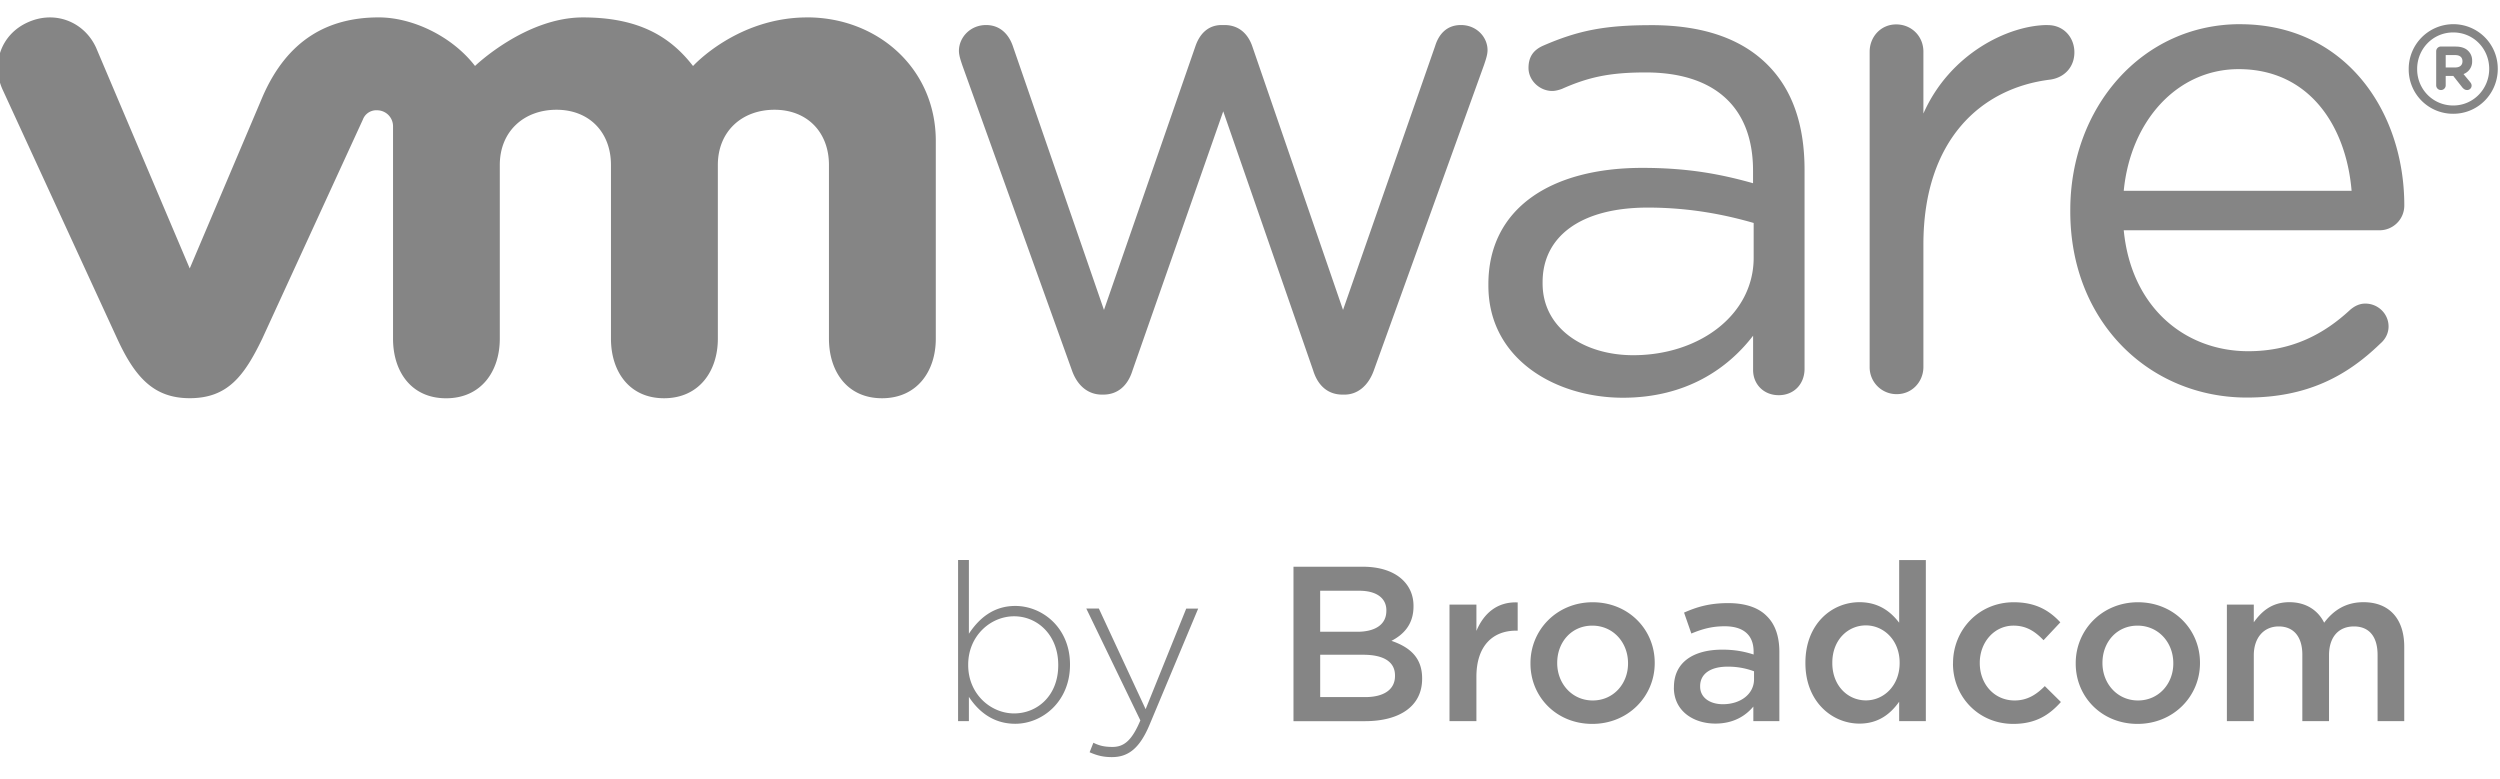 <?xml version="1.0" encoding="UTF-8"?> <svg xmlns="http://www.w3.org/2000/svg" width="122" height="38" fill="none"><g clip-path="url(#a)" fill="#858585"><path d="M47.282 34.007v1.183h-.528v-7.862h.528v3.598c.475-.72 1.175-1.356 2.262-1.356 1.325 0 2.672 1.065 2.672 2.853v.022c0 1.788-1.347 2.875-2.672 2.875-1.098 0-1.81-.624-2.262-1.313zm4.36-1.54v-.022c0-1.443-1.002-2.37-2.154-2.37s-2.24.958-2.24 2.359v.023c0 1.412 1.099 2.358 2.24 2.358 1.14 0 2.154-.873 2.154-2.347zM57.89 29.7h.581l-2.38 5.685c-.486 1.152-1.046 1.562-1.83 1.562-.421 0-.72-.076-1.088-.237l.184-.464c.29.142.528.204.937.204.57 0 .95-.333 1.356-1.294l-2.638-5.458h.613l2.282 4.91 1.982-4.91v.002zM63.122 27.656h3.38c.862 0 1.54.237 1.972.666.333.333.505.754.505 1.248v.023c0 .904-.516 1.39-1.076 1.68.884.303 1.497.808 1.497 1.83v.023c0 1.347-1.11 2.067-2.79 2.067h-3.488v-7.537zm4.533 2.129c0-.593-.475-.957-1.325-.957h-1.906v2.002h1.81c.85 0 1.42-.333 1.42-1.022v-.023zm-1.13 2.166h-2.1v2.067h2.196c.895 0 1.455-.355 1.455-1.033v-.023c0-.635-.506-1.01-1.55-1.01zM70.736 29.505h1.313v1.283c.356-.85 1.011-1.432 2.014-1.39v1.378h-.076c-1.141 0-1.938.743-1.938 2.251v2.163h-1.313v-5.685zM74.687 32.36c0-1.626 1.293-2.97 3.036-2.97 1.742 0 3.027 1.324 3.027 2.95v.023c0 1.616-1.293 2.963-3.047 2.963-1.754 0-3.016-1.325-3.016-2.94v-.025zm4.761.023v-.022c0-1.003-.72-1.83-1.745-1.83-1.025 0-1.711.819-1.711 1.81v.022c0 .992.72 1.82 1.733 1.82 1.014 0 1.723-.82 1.723-1.8zM81.688 33.555v-.022c0-1.229.968-1.83 2.358-1.83.635 0 1.087.096 1.53.237v-.141c0-.808-.494-1.237-1.412-1.237-.635 0-1.11.14-1.626.355l-.356-1.022c.635-.28 1.248-.463 2.155-.463.85 0 1.485.226 1.883.635.421.41.613 1.011.613 1.754v3.372h-1.27v-.712c-.388.464-.98.83-1.853.83-1.068 0-2.025-.612-2.025-1.756h.003zm3.908-.796a3.602 3.602 0 0 0-1.293-.226c-.839 0-1.336.356-1.336.949v.022c0 .548.486.862 1.11.862.861 0 1.52-.495 1.52-1.218v-.39zM88.104 32.36v-.022c0-1.884 1.282-2.951 2.638-2.951.937 0 1.527.463 1.937 1.002v-3.058h1.302v7.862h-1.302v-.949c-.42.593-1.011 1.068-1.937 1.068-1.336 0-2.638-1.068-2.638-2.951zm4.598 0v-.022c0-1.099-.777-1.819-1.647-1.819s-1.638.7-1.638 1.819v.023c0 1.098.754 1.818 1.638 1.818.884 0 1.647-.731 1.647-1.818zM95.308 32.383v-.022c0-1.616 1.248-2.971 2.963-2.971 1.067 0 1.734.398 2.273.98l-.819.872c-.398-.41-.819-.711-1.466-.711-.948 0-1.646.819-1.646 1.81v.022c0 1.011.7 1.82 1.7 1.82.613 0 1.056-.28 1.474-.701l.785.776c-.559.624-1.217 1.068-2.327 1.068-1.691 0-2.94-1.325-2.94-2.94l.003-.003zM101.295 32.36c0-1.626 1.294-2.97 3.036-2.97 1.743 0 3.028 1.324 3.028 2.95v.023c0 1.616-1.294 2.963-3.048 2.963-1.753 0-3.016-1.325-3.016-2.94v-.025zm4.762.023v-.022c0-1.003-.721-1.83-1.746-1.83s-1.711.819-1.711 1.81v.022c0 .992.72 1.82 1.734 1.82s1.723-.82 1.723-1.8zM108.672 29.505h1.313v.862c.367-.506.861-.98 1.734-.98.819 0 1.401.398 1.7 1.002.452-.604 1.056-1.002 1.918-1.002 1.236 0 1.99.785 1.99 2.174v3.63h-1.301V31.96c0-.904-.421-1.39-1.153-1.39-.731 0-1.217.494-1.217 1.412v3.208h-1.302v-3.242c0-.884-.432-1.378-1.152-1.378s-1.217.54-1.217 1.412v3.208h-1.313v-5.685zM71.292 1.222c-.714 0-1.087.475-1.256 1.02L65.54 15.125l-4.423-12.85c-.203-.606-.646-1.053-1.361-1.053h-.136c-.677 0-1.087.447-1.29 1.054l-4.456 12.85-4.426-12.814c-.203-.643-.647-1.09-1.327-1.09-.78 0-1.325.613-1.325 1.26 0 .237.102.508.17.717l5.343 14.872c.274.78.816 1.186 1.46 1.186h.07c.681 0 1.192-.407 1.43-1.186l4.425-12.638 4.386 12.638c.24.78.75 1.186 1.431 1.186h.105c.61 0 1.152-.407 1.429-1.186l5.377-14.906c.068-.206.17-.48.17-.717 0-.647-.546-1.226-1.294-1.226h-.006zM99.931 1.222c-1.903 0-4.772 1.384-6.069 4.318V2.521c0-.754-.579-1.33-1.33-1.33-.751 0-1.293.61-1.293 1.33v15.386a1.31 1.31 0 0 0 1.327 1.327c.748 0 1.296-.61 1.296-1.327v-5.976c0-5.083 2.796-7.639 6.205-8.048.683-.105 1.163-.613 1.163-1.33 0-.718-.514-1.328-1.299-1.328v-.003zM109.316 1.18c-4.779 0-8.286 4.05-8.286 9.074v.07c0 5.397 3.872 9.077 8.619 9.077 2.937 0 4.874-1.048 6.509-2.632.274-.234.404-.537.404-.839 0-.61-.505-1.115-1.135-1.115-.302 0-.537.135-.734.299-1.271 1.183-2.839 2.025-4.976 2.025-3.076 0-5.713-2.124-6.078-5.902h12.488c.63 0 1.203-.506 1.203-1.215 0-4.626-2.908-8.84-8.014-8.84V1.18zm-5.677 8.13c.328-3.408 2.604-5.936 5.609-5.936 3.437 0 5.244 2.765 5.51 5.937h-11.122.003zM80.584 1.228c-2.243 0-3.547.249-5.276 1-.48.212-.717.548-.717 1.09 0 .61.545 1.121 1.158 1.121.13 0 .302-.037.474-.102 1.294-.573 2.322-.802 4.09-.802 3.29 0 5.235 1.633 5.235 4.793v.613c-1.567-.441-3.163-.749-5.405-.749-4.454 0-7.51 1.974-7.51 5.677v.07c0 3.6 3.3 5.47 6.564 5.47 3.09 0 5.128-1.429 6.354-3.027v1.677c0 .681.506 1.226 1.251 1.226.746 0 1.26-.545 1.26-1.29V8.293c0-2.242-.613-3.94-1.805-5.131-1.29-1.294-3.191-1.935-5.674-1.935zm4.995 11.35c0 2.785-2.651 4.756-5.88 4.756-2.377 0-4.42-1.294-4.42-3.5v-.067c0-2.208 1.84-3.637 5.132-3.637 2.138 0 3.875.378 5.168.75v1.698zM39.392.85c-3.426 0-5.572 2.372-5.572 2.372C32.679 1.742 31.109.85 28.445.85c-2.807 0-5.264 2.369-5.264 2.369-1.14-1.477-3.083-2.37-4.693-2.37-2.488 0-4.462 1.096-5.668 3.855L9.259 13.1 4.689 2.327C4.113 1.067 2.69.49 1.363 1.087.035 1.677-.456 3.148.146 4.414l5.577 12.12c.876 1.901 1.799 2.898 3.536 2.898 1.852 0 2.66-1.087 3.535-2.897l4.914-10.7a.699.699 0 0 1 .7-.453.779.779 0 0 1 .772.785V16.53c0 1.595.884 2.906 2.59 2.906 1.705 0 2.62-1.31 2.62-2.906V8.05c0-1.635 1.172-2.694 2.768-2.694 1.595 0 2.657 1.096 2.657 2.694v8.478c0 1.595.89 2.906 2.59 2.906 1.7 0 2.626-1.31 2.626-2.906V8.05c0-1.635 1.17-2.694 2.765-2.694 1.596 0 2.657 1.096 2.657 2.694v8.478c0 1.595.887 2.906 2.59 2.906 1.703 0 2.624-1.31 2.624-2.906v-9.65c0-3.547-2.85-6.03-6.281-6.03h.006zM119.717 1.18a2.182 2.182 0 0 0-2.172 2.183v.014a2.16 2.16 0 0 0 2.172 2.175c1.228 0 2.174-1 2.174-2.189v-.011a2.168 2.168 0 0 0-2.174-2.172zm1.756 2.183c0 .972-.765 1.785-1.756 1.785-.992 0-1.76-.797-1.76-1.77v-.015c0-.969.763-1.78 1.76-1.78s1.756.8 1.756 1.777v.006-.003z"></path><path d="M119.844 2.27h-.726a.232.232 0 0 0-.232.235v1.657c0 .13.102.232.232.232a.23.23 0 0 0 .232-.232v-.457h.369l.449.57c.057.062.125.119.226.119a.218.218 0 0 0 .221-.215c0-.07-.029-.118-.074-.175l-.322-.39a.647.647 0 0 0 .421-.64v-.006a.644.644 0 0 0-.186-.478c-.13-.138-.339-.217-.613-.217l.003-.003zm.324.726c0 .18-.124.296-.35.296h-.468v-.604h.463c.223 0 .355.105.355.3v.008z"></path></g><defs><clipPath id="a"><path fill="#fff" transform="translate(0 .85)" d="M0 0h122v36.97H0z"></path></clipPath></defs></svg> 